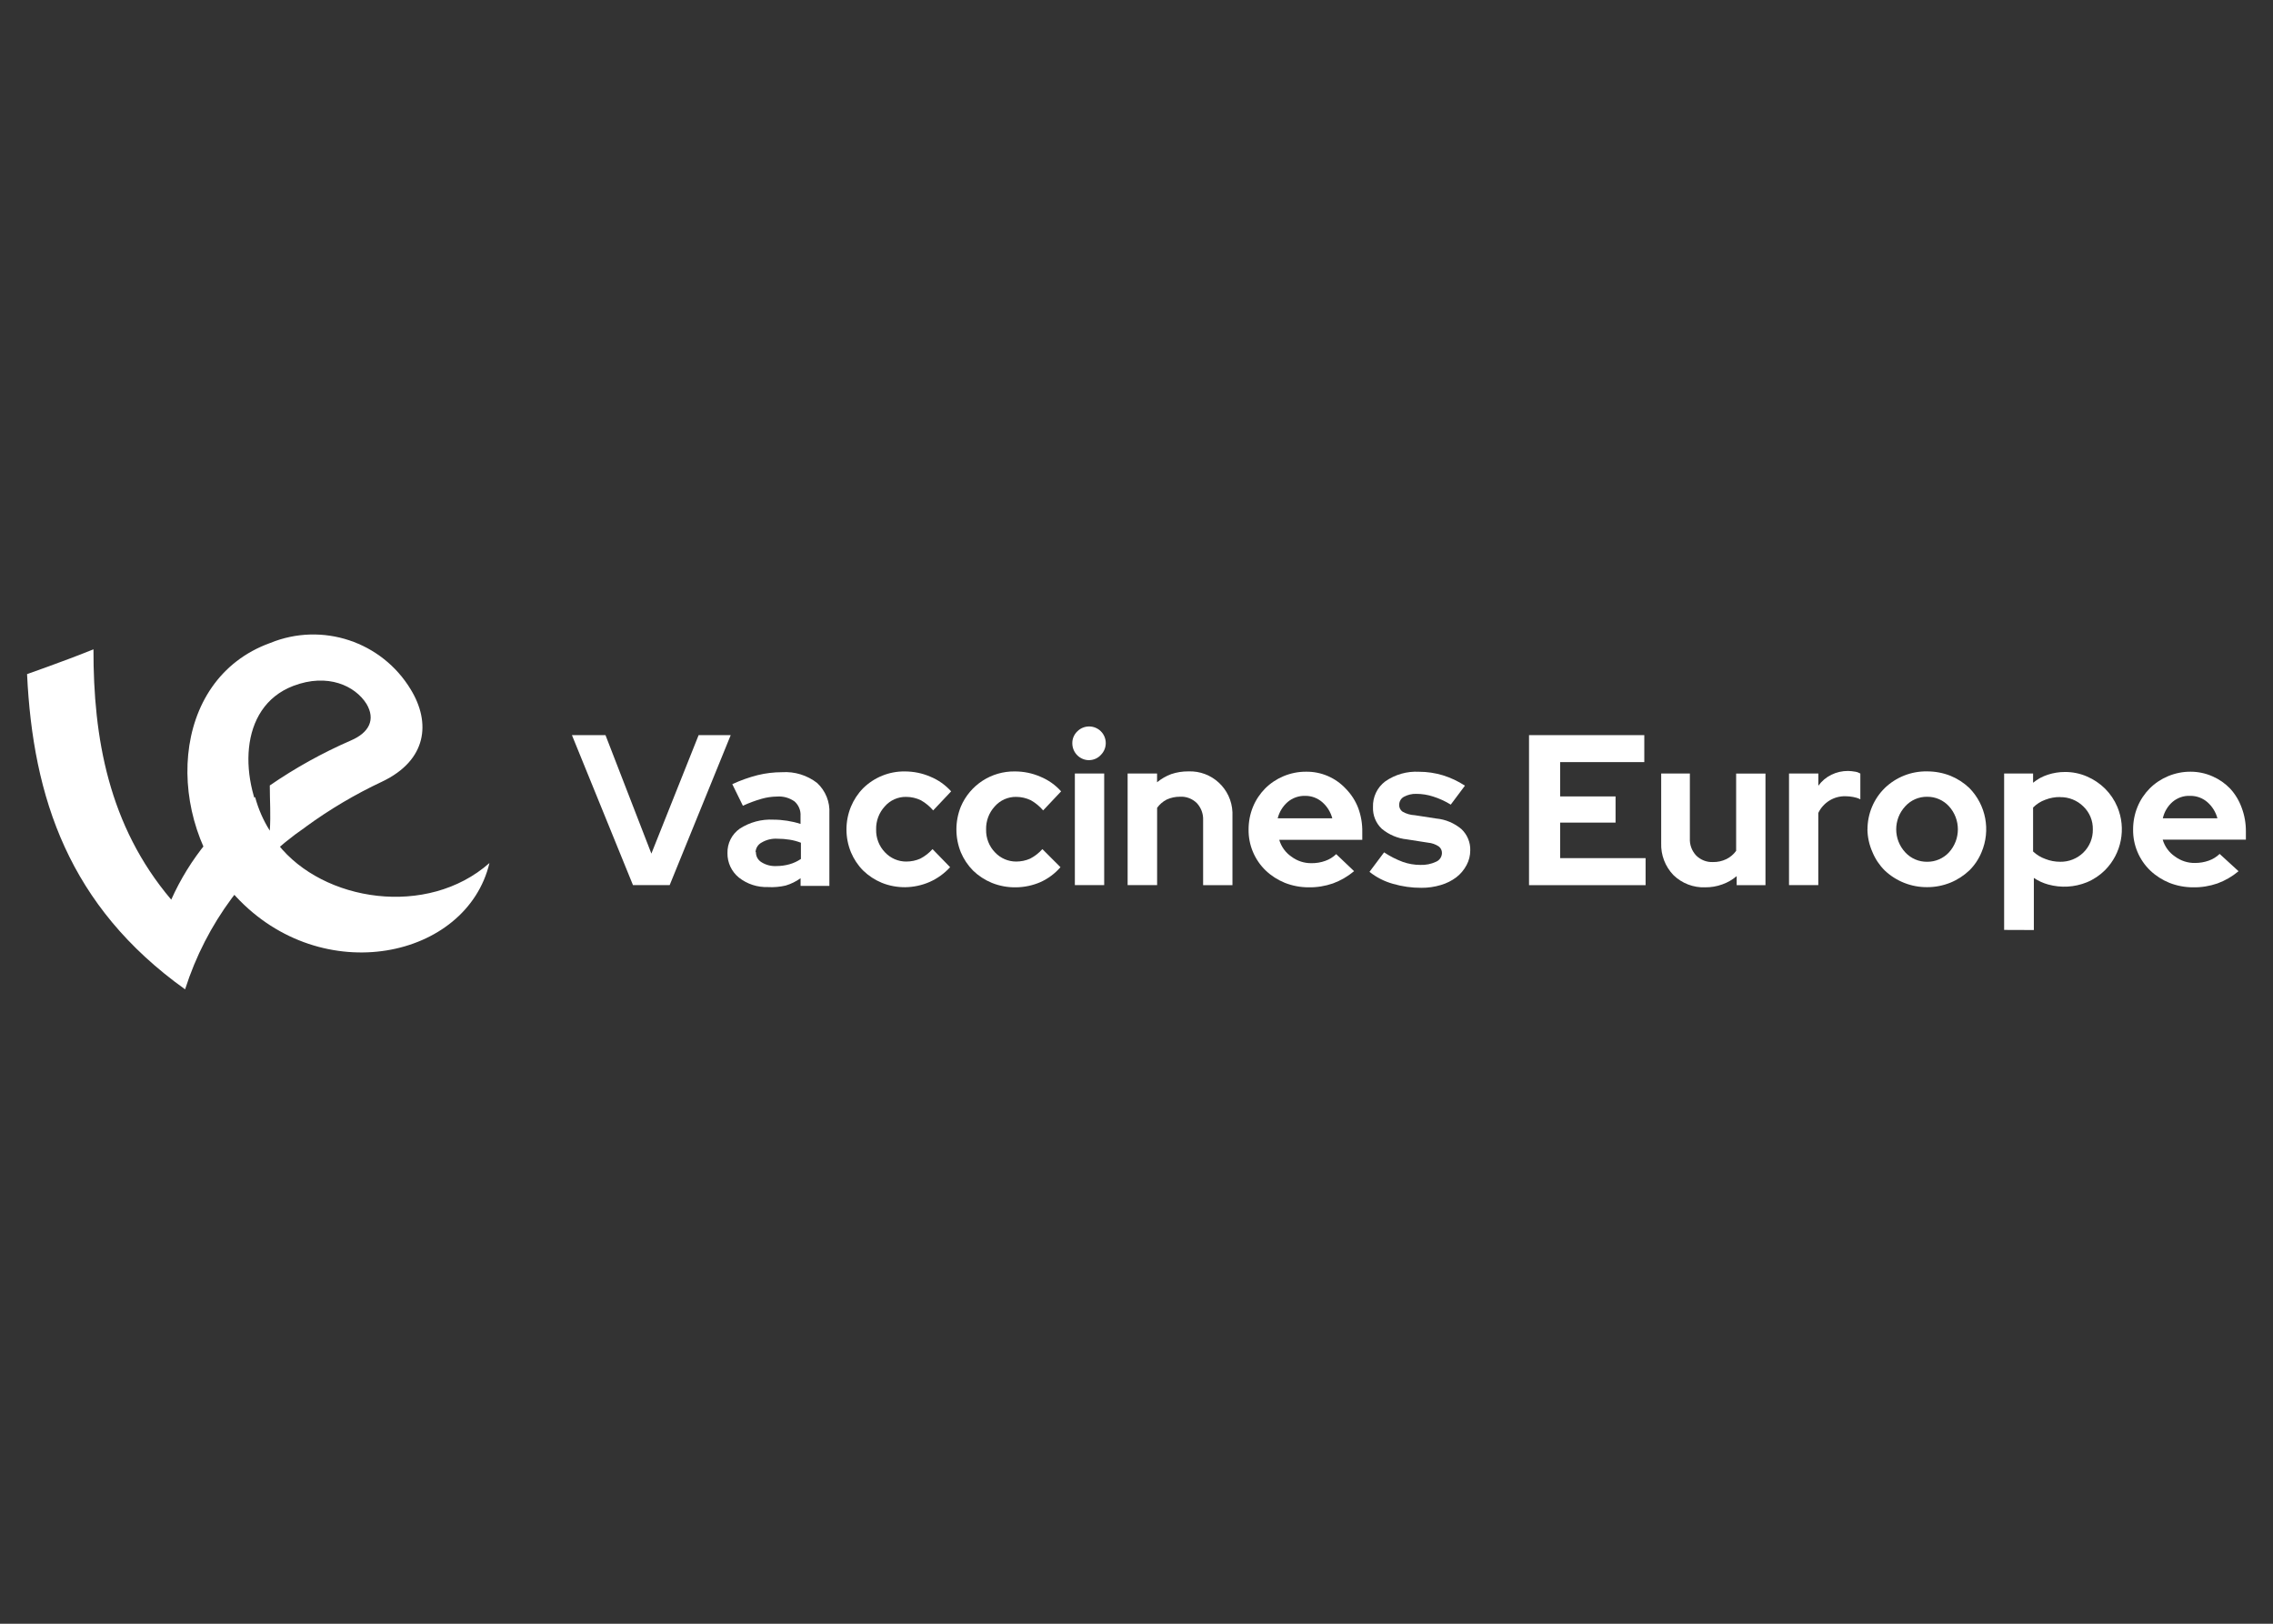 <?xml version="1.0" encoding="UTF-8"?><svg id="Capa_2" xmlns="http://www.w3.org/2000/svg" viewBox="0 0 420 300"><rect x="0" y="0" width="420" height="300" fill="#333333" stroke="none"/><defs><style>.cls-1{fill:none;}.cls-1,.cls-2{stroke-width:0px;}.cls-2{fill:#fff;}</style></defs><g id="Capa_1-2"><rect class="cls-1" x="60" y="-60" width="300" height="420" transform="translate(60 360) rotate(-90)"/><g id="Layer_2"><g id="Layer_1-2"><path class="cls-2" d="M116.96,163.53l-11.28-27.71h6.2l8.48,21.89,8.73-21.89h5.93l-11.28,27.71h-6.79Z"/><path class="cls-2" d="M141.94,163.89c-1.96.08-3.88-.54-5.42-1.76-1.35-1.1-2.13-2.77-2.1-4.51-.05-1.79.8-3.48,2.26-4.51,1.85-1.2,4.03-1.79,6.23-1.67.85,0,1.69.07,2.53.2.84.13,1.67.32,2.48.59v-1.47c.07-1.02-.34-2.01-1.11-2.69-.95-.67-2.09-.99-3.25-.9-.95.01-1.9.15-2.82.41-1.19.34-2.35.77-3.47,1.29l-1.96-3.99c1.51-.7,3.08-1.26,4.69-1.67,1.48-.36,2.99-.54,4.51-.54,2.33-.15,4.63.56,6.48,1.99,1.56,1.45,2.39,3.52,2.26,5.64v13.38h-5.32v-1.42c-.84.6-1.77,1.06-2.75,1.35-1.06.25-2.14.34-3.23.29ZM139.68,157.44c-.02.77.38,1.48,1.04,1.87.82.51,1.77.75,2.73.7.83,0,1.66-.11,2.46-.34.74-.21,1.44-.54,2.08-.97v-3c-.67-.26-1.37-.45-2.08-.56-.75-.12-1.5-.18-2.26-.18-1.02-.06-2.03.18-2.91.7-.67.35-1.1,1.03-1.13,1.78h.07Z"/><path class="cls-2" d="M167.46,159.18c.89,0,1.78-.18,2.59-.54.85-.44,1.62-1.04,2.26-1.76l3.25,3.34c-1.06,1.16-2.35,2.09-3.79,2.73-1.42.62-2.96.95-4.51.97-1.48.01-2.94-.26-4.31-.81-1.28-.53-2.45-1.29-3.45-2.26-.97-.97-1.73-2.12-2.26-3.38-1.11-2.7-1.11-5.74,0-8.44.53-1.27,1.29-2.43,2.26-3.41,2.05-2.01,4.82-3.13,7.69-3.09,1.62,0,3.23.32,4.72.97,1.47.6,2.78,1.53,3.84,2.71l-3.32,3.52c-.64-.75-1.4-1.38-2.26-1.87-.85-.41-1.78-.63-2.73-.63-1.51-.03-2.96.62-3.95,1.76-1.07,1.16-1.64,2.69-1.6,4.26-.04,1.58.55,3.11,1.65,4.24,1.02,1.08,2.44,1.7,3.93,1.69Z"/><path class="cls-2" d="M187.76,159.18c.89,0,1.78-.18,2.59-.54.85-.44,1.62-1.04,2.26-1.76l3.34,3.34c-1.01,1.17-2.27,2.11-3.68,2.75-1.42.62-2.96.95-4.51.97-1.55.03-3.08-.25-4.51-.83-1.28-.53-2.45-1.29-3.45-2.26-.96-.97-1.73-2.12-2.26-3.38-1.09-2.71-1.09-5.73,0-8.44,1.7-4,5.65-6.57,10-6.5,1.61,0,3.21.32,4.69.97,1.47.6,2.78,1.52,3.84,2.71l-3.32,3.52c-.64-.75-1.4-1.38-2.26-1.87-.85-.41-1.78-.63-2.73-.63-1.51-.02-2.95.62-3.95,1.76-1.07,1.16-1.64,2.69-1.6,4.26-.04,1.58.55,3.11,1.65,4.24,1.01,1.08,2.43,1.69,3.9,1.69Z"/><path class="cls-2" d="M201.3,140.45c-1.72.03-3.13-1.35-3.16-3.07,0,0,0,0,0,0-.03-.85.31-1.67.93-2.26,1.2-1.2,3.15-1.2,4.35,0,1.2,1.2,1.2,3.15,0,4.35h0c-.54.6-1.31.95-2.12.97ZM204.03,142.91v20.62h-5.42v-20.62h5.42Z"/><path class="cls-2" d="M208.36,163.53v-20.62h5.44v1.62c.78-.64,1.67-1.16,2.62-1.51,1.02-.34,2.09-.51,3.16-.5,4.33-.17,7.98,3.21,8.15,7.55,0,.21,0,.43,0,.65v12.82h-5.42v-12.03c.05-1.16-.38-2.29-1.17-3.14-.83-.81-1.96-1.24-3.11-1.17-.84,0-1.67.17-2.44.52-.71.36-1.32.89-1.78,1.53v14.28h-5.44Z"/><path class="cls-2" d="M250.2,160.96c-1.16.97-2.48,1.74-3.9,2.26-1.45.5-2.98.75-4.51.72-1.5,0-2.99-.28-4.38-.83-1.3-.53-2.5-1.29-3.52-2.26-2.07-1.98-3.22-4.74-3.18-7.6,0-1.43.27-2.85.81-4.17.52-1.27,1.29-2.43,2.26-3.41.97-.97,2.12-1.73,3.38-2.26,1.32-.55,2.74-.84,4.17-.83,2.79-.04,5.46,1.11,7.36,3.16.98,1,1.75,2.19,2.26,3.5.54,1.44.8,2.97.77,4.51v1.42h-15.34c.37,1.27,1.17,2.37,2.26,3.11,1.06.8,2.37,1.22,3.7,1.2.87.01,1.73-.13,2.55-.43.75-.26,1.44-.69,2.01-1.24l3.32,3.16ZM241.17,147.04c-1.18-.03-2.33.37-3.23,1.13-.91.79-1.56,1.85-1.85,3.02h10.09c-.31-1.16-.96-2.21-1.87-3-.85-.73-1.93-1.14-3.05-1.15h-.09Z"/><path class="cls-2" d="M253.06,161.07l2.69-3.59c1.08.72,2.24,1.31,3.45,1.76,1.04.37,2.14.56,3.25.56,1,.04,2-.16,2.91-.59.64-.27,1.06-.89,1.08-1.58.02-.5-.21-.97-.61-1.26-.59-.38-1.26-.62-1.96-.68l-3.9-.61c-1.71-.17-3.33-.86-4.65-1.96-1.09-1.03-1.68-2.49-1.62-3.99-.07-1.86.77-3.64,2.26-4.76,1.83-1.28,4.03-1.9,6.25-1.78,1.49,0,2.97.22,4.4.65,1.44.45,2.82,1.09,4.08,1.92l-2.62,3.5c-1.02-.63-2.11-1.13-3.25-1.49-1.01-.33-2.07-.5-3.14-.5-.79-.02-1.56.17-2.26.54-.54.29-.87.85-.88,1.47-.03.51.21,1,.63,1.29.69.39,1.46.61,2.26.65l3.97.61c1.71.16,3.34.85,4.65,1.96,1.07,1.02,1.67,2.45,1.62,3.93,0,.95-.23,1.88-.68,2.71-.46.88-1.11,1.65-1.9,2.26-.85.64-1.82,1.12-2.84,1.42-1.17.35-2.39.53-3.61.52-1.78.01-3.55-.24-5.26-.74-1.58-.44-3.05-1.19-4.33-2.21Z"/><path class="cls-2" d="M282.53,163.53v-27.71h21.3v4.99h-15.55v6.34h10.24v4.83h-10.24v6.57h15.79v4.99h-21.55Z"/><path class="cls-2" d="M312.25,142.91v12c-.06,1.17.37,2.31,1.17,3.16.82.81,1.94,1.25,3.09,1.2.86.02,1.71-.17,2.48-.54.72-.35,1.34-.88,1.81-1.53v-14.28h5.42v20.62h-5.32v-1.67c-.79.67-1.69,1.19-2.66,1.53-1.01.37-2.08.55-3.16.54-2.18.08-4.3-.73-5.87-2.26-1.52-1.58-2.34-3.72-2.26-5.91v-12.86h5.3Z"/><path class="cls-2" d="M330.57,163.53v-20.62h5.42v2.26c.63-.87,1.45-1.56,2.41-2.03.96-.47,2.02-.71,3.09-.7.45.01.89.06,1.33.14.33.05.64.17.93.34v4.76c-.41-.21-.85-.35-1.31-.43-.48-.09-.97-.14-1.47-.14-2.12-.04-4.07,1.17-4.99,3.09v13.33h-5.42Z"/><path class="cls-2" d="M345.07,153.24c0-2.87,1.14-5.62,3.18-7.63,2.1-2.03,4.91-3.14,7.83-3.09,1.48,0,2.94.27,4.31.81,1.3.53,2.48,1.29,3.5,2.26,3.08,3.13,3.97,7.8,2.26,11.85-.52,1.27-1.29,2.42-2.26,3.38-1.02.96-2.2,1.73-3.5,2.26-1.37.55-2.83.84-4.31.83-2.91.02-5.72-1.09-7.83-3.09-.97-.96-1.74-2.12-2.26-3.38-.59-1.32-.91-2.75-.93-4.2ZM356.09,159.22c1.53.02,3-.62,4.04-1.74,2.19-2.41,2.19-6.1,0-8.51-1.03-1.13-2.5-1.78-4.04-1.76-1.54-.02-3.01.62-4.04,1.76-2.23,2.4-2.23,6.11,0,8.51,1.04,1.13,2.51,1.76,4.04,1.74Z"/><path class="cls-2" d="M370.32,171.81v-28.9h5.35v1.71c.81-.67,1.73-1.17,2.73-1.49,1.01-.33,2.07-.5,3.14-.5,1.41-.01,2.8.27,4.08.83,1.25.53,2.39,1.3,3.36,2.26.96.96,1.73,2.1,2.26,3.36,1.67,3.99.78,8.59-2.26,11.67-.97.97-2.12,1.74-3.38,2.26-2.27.92-4.77,1.06-7.13.41-.95-.26-1.85-.67-2.66-1.22v9.63l-5.48-.02ZM380.66,147.26c-.93-.01-1.86.16-2.73.5-.85.3-1.62.8-2.26,1.44v8.12c.65.61,1.41,1.08,2.26,1.38.88.35,1.81.52,2.75.52,1.6.03,3.15-.59,4.29-1.71,1.14-1.12,1.77-2.66,1.74-4.26.04-1.61-.6-3.15-1.76-4.26-1.14-1.12-2.69-1.74-4.29-1.71Z"/><path class="cls-2" d="M413.64,160.96c-1.16.97-2.48,1.74-3.9,2.26-1.45.5-2.98.75-4.51.72-1.5,0-2.99-.28-4.38-.83-1.3-.53-2.5-1.29-3.52-2.26-2.07-1.98-3.22-4.74-3.18-7.6,0-1.43.27-2.85.81-4.17.52-1.27,1.29-2.43,2.26-3.41.97-.97,2.12-1.73,3.38-2.26,1.32-.55,2.74-.84,4.17-.83,1.4,0,2.78.29,4.06.86,1.22.53,2.33,1.3,3.25,2.26.93,1.01,1.65,2.2,2.12,3.5.55,1.44.81,2.97.79,4.51v1.42h-15.37c.37,1.27,1.17,2.37,2.26,3.11,1.07.8,2.38,1.23,3.72,1.2.86,0,1.72-.14,2.53-.43.75-.26,1.44-.69,2.01-1.24l3.5,3.2ZM404.62,147.04c-1.17-.04-2.31.37-3.2,1.13-.9.8-1.52,1.85-1.78,3.02h10.09c-.31-1.16-.96-2.21-1.87-3-.87-.75-1.99-1.16-3.14-1.15h-.09Z"/><path class="cls-2" d="M56.49,152.77c4.42-3.23,9.14-6.02,14.1-8.35,8.35-3.97,9.03-10.92,5.32-17.01-5.35-8.88-16.37-12.54-25.97-8.62-18.8,6.77-19.52,32.6-6.36,46.84,15.93,17.15,42.64,11.51,46.86-6.18-11.48,10.15-30.73,7.15-39.08-3.45-.62-.81-1.18-1.66-1.69-2.55-5.48-9.03-5.8-22.77,4.51-26.72,6.39-2.44,11.46,0,13.54,3.32,1.71,2.89.5,5.32-2.91,6.77-5.24,2.28-10.25,5.06-14.96,8.3,0,2.87.2,5.39,0,8.35-1.21-1.92-2.12-4.01-2.71-6.2-6.76,4.83-12.11,11.37-15.5,18.95-11.62-13.7-14.4-29.99-14.37-46.25-5.98,2.41-12.09,4.49-12.27,4.58,1.08,22.88,7.74,42.89,29.2,58.24,3.89-12.2,11.73-22.76,22.29-30.01Z"/></g></g></g></svg>
